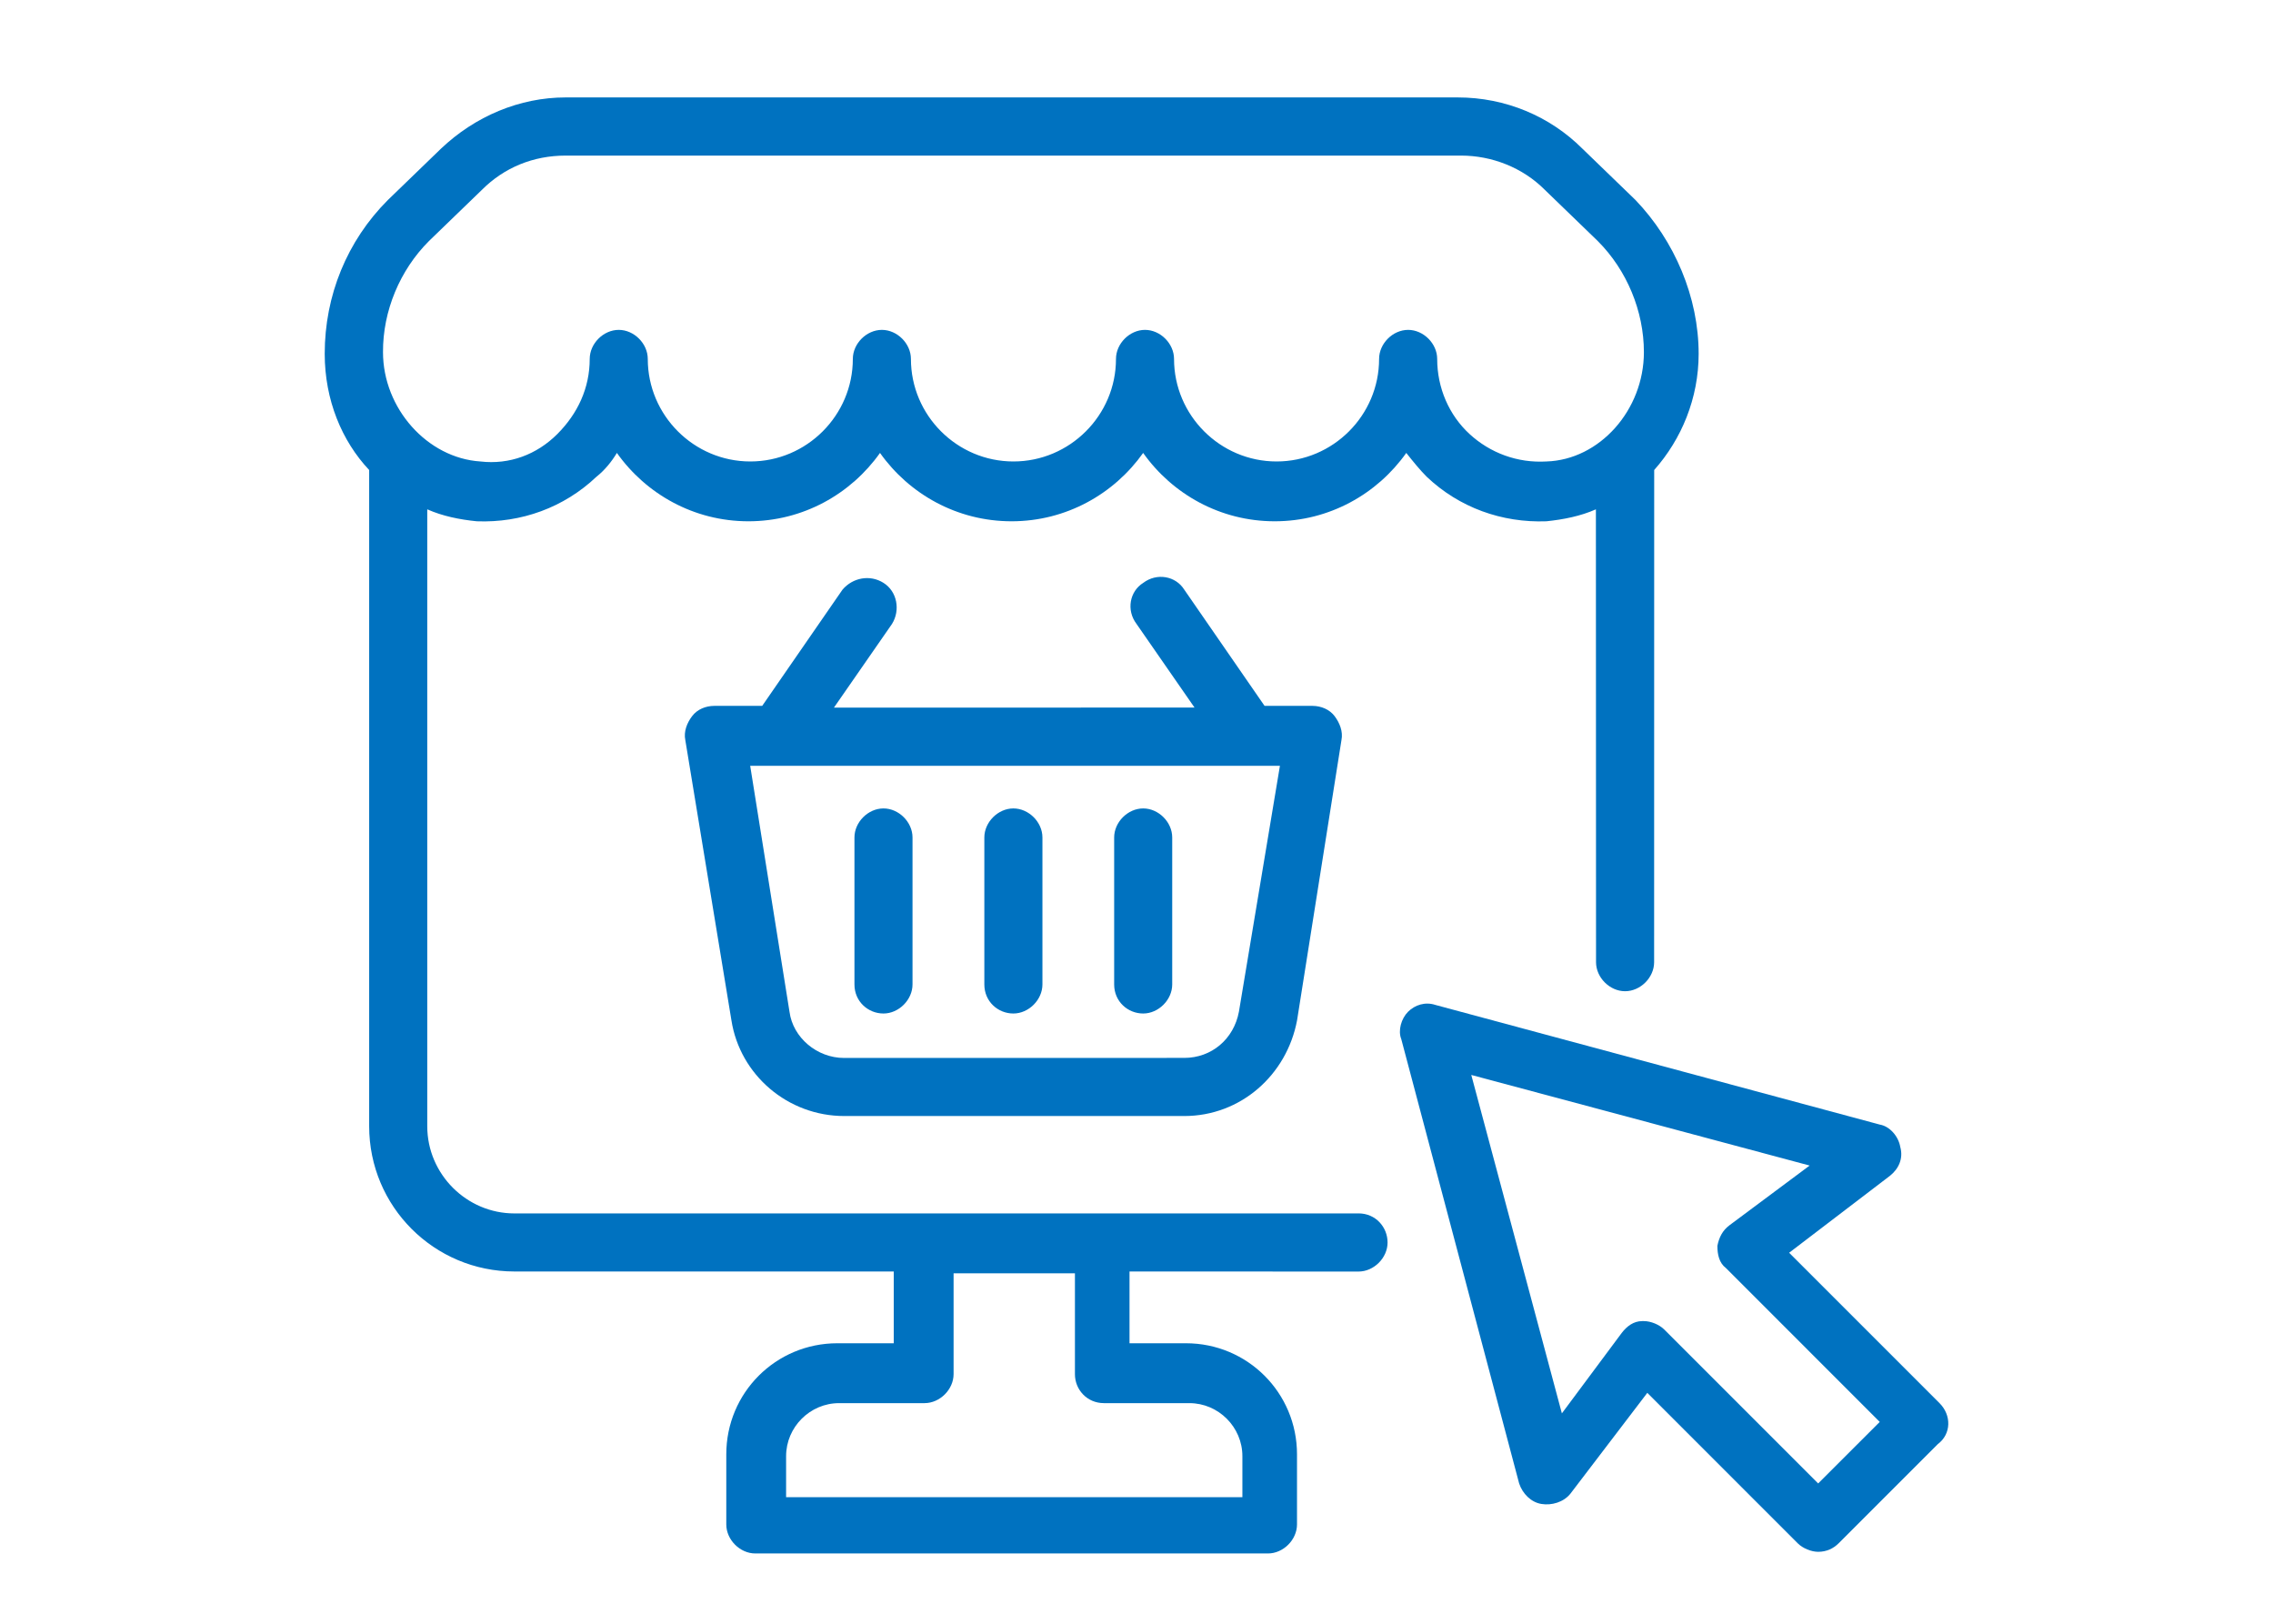 <svg width="70" height="50" viewBox="0 0 70 50" fill="none" xmlns="http://www.w3.org/2000/svg">
<path d="M27.208 31.209C27.68 31.209 28.102 30.787 28.102 30.314V25.788C28.102 25.315 27.68 24.894 27.208 24.894C26.735 24.894 26.314 25.315 26.314 25.788V30.314C26.314 30.841 26.735 31.209 27.208 31.209Z" fill="#0072C0"/>
<path d="M31.208 31.209C31.681 31.209 32.103 30.787 32.103 30.314V25.788C32.103 25.315 31.681 24.894 31.208 24.894C30.736 24.894 30.314 25.315 30.314 25.788V30.314C30.314 30.841 30.734 31.209 31.208 31.209Z" fill="#0072C0"/>
<path d="M35.206 31.209C35.679 31.209 36.1 30.787 36.1 30.314V25.788C36.1 25.315 35.679 24.894 35.206 24.894C34.733 24.894 34.312 25.315 34.312 25.788V30.314C34.312 30.841 34.733 31.209 35.206 31.209Z" fill="#0072C0"/>
<path d="M27.208 17.948C26.787 17.684 26.26 17.789 25.946 18.157L23.473 21.736H21.999C21.736 21.736 21.473 21.841 21.314 22.053C21.156 22.262 21.051 22.526 21.105 22.789L22.525 31.418C22.788 33.102 24.262 34.366 25.999 34.366H36.471C38.208 34.366 39.628 33.104 39.945 31.418L41.312 22.789C41.365 22.526 41.258 22.262 41.102 22.053C40.944 21.843 40.681 21.736 40.417 21.736H38.944L36.471 18.157C36.207 17.736 35.628 17.631 35.208 17.948C34.787 18.211 34.682 18.79 34.999 19.21L36.787 21.788L25.682 21.79L27.471 19.212C27.734 18.788 27.629 18.211 27.208 17.948ZM38.154 31.155C37.996 31.998 37.312 32.576 36.471 32.576L25.997 32.578C25.155 32.578 24.419 31.947 24.314 31.157L23.103 23.581H39.417L38.154 31.155Z" fill="#0072C0"/>
<path d="M41.838 37.365H15.842C14.368 37.365 13.158 36.154 13.158 34.68V15.684C13.63 15.893 14.157 16 14.683 16.052C16.052 16.105 17.367 15.63 18.367 14.682C18.63 14.473 18.839 14.21 18.998 13.947C19.892 15.209 21.366 16.052 23.049 16.052C24.733 16.052 26.207 15.209 27.101 13.947C27.995 15.209 29.469 16.052 31.153 16.052C32.836 16.052 34.31 15.209 35.205 13.947C36.099 15.209 37.573 16.052 39.256 16.052C40.94 16.052 42.414 15.209 43.308 13.947C43.517 14.21 43.729 14.473 43.939 14.682C44.938 15.63 46.254 16.103 47.623 16.052C48.149 15.998 48.675 15.893 49.148 15.684L49.152 29.629C49.152 30.102 49.574 30.523 50.046 30.523C50.519 30.523 50.941 30.102 50.941 29.629L50.943 14.473C51.785 13.525 52.312 12.263 52.312 10.894C52.312 9.157 51.576 7.42 50.365 6.157L48.733 4.579C47.734 3.58 46.365 3 44.891 3H17.421C16 3 14.631 3.58 13.579 4.579L11.947 6.157C10.684 7.42 10 9.105 10 10.894C10 12.314 10.526 13.579 11.369 14.473V34.68C11.369 37.153 13.369 39.153 15.842 39.153H27.524V41.363H25.787C23.892 41.363 22.367 42.888 22.367 44.783V46.942C22.367 47.414 22.788 47.836 23.261 47.836H39.048C39.521 47.836 39.943 47.414 39.943 46.942V44.783C39.943 42.888 38.417 41.363 36.522 41.363H34.785V39.153L41.838 39.155C42.311 39.155 42.732 38.733 42.732 38.261C42.732 37.786 42.364 37.364 41.838 37.364L41.838 37.365ZM13.211 7.422L14.843 5.844C15.528 5.159 16.422 4.791 17.421 4.791H44.995C45.943 4.791 46.891 5.159 47.573 5.844L49.205 7.422C50.1 8.316 50.626 9.581 50.626 10.843C50.626 12.631 49.257 14.159 47.627 14.21C46.733 14.264 45.89 13.947 45.259 13.367C44.627 12.787 44.26 11.947 44.26 11.053C44.26 10.58 43.838 10.158 43.365 10.158C42.892 10.158 42.471 10.58 42.471 11.053C42.471 12.79 41.051 14.21 39.314 14.21C37.577 14.21 36.156 12.79 36.156 11.053C36.156 10.58 35.735 10.158 35.262 10.158C34.789 10.158 34.368 10.58 34.368 11.053C34.368 12.79 32.947 14.21 31.21 14.21C29.473 14.21 28.053 12.79 28.053 11.053C28.053 10.58 27.631 10.158 27.159 10.158C26.686 10.158 26.264 10.58 26.264 11.053C26.264 12.79 24.844 14.21 23.107 14.21C21.37 14.21 19.949 12.79 19.949 11.053C19.949 10.58 19.528 10.158 19.055 10.158C18.582 10.158 18.161 10.58 18.161 11.053C18.161 11.947 17.793 12.736 17.162 13.367C16.531 13.998 15.688 14.315 14.794 14.21C13.162 14.105 11.795 12.578 11.795 10.843C11.788 9.579 12.315 8.316 13.211 7.422ZM33.998 43.207H36.629C37.523 43.207 38.261 43.943 38.261 44.84V46.102H24.209V44.84C24.209 43.945 24.945 43.207 25.841 43.207H28.472C28.945 43.207 29.367 42.786 29.367 42.313V39.209H33.104V42.313C33.102 42.786 33.472 43.207 33.998 43.207Z" fill="#0072C0"/>
<path d="M59.73 43.207L55.099 38.576L58.203 36.207C58.466 35.998 58.624 35.681 58.52 35.313C58.466 34.997 58.203 34.682 57.889 34.629L44.206 30.945C43.889 30.84 43.575 30.945 43.363 31.155C43.154 31.364 43.047 31.734 43.154 31.997L46.784 45.68C46.889 45.996 47.152 46.26 47.468 46.311C47.785 46.364 48.153 46.258 48.363 45.995L50.731 42.89L55.362 47.522C55.52 47.68 55.784 47.785 55.993 47.785C56.256 47.785 56.466 47.68 56.624 47.522L59.677 44.469C60.098 44.155 60.099 43.575 59.73 43.207ZM55.993 45.68L51.257 40.944C51.099 40.785 50.836 40.681 50.626 40.681H50.572C50.309 40.681 50.1 40.839 49.941 41.048L48.1 43.522L45.31 33.101L55.73 35.891L53.257 37.733C53.048 37.891 52.941 38.101 52.889 38.364C52.889 38.627 52.943 38.89 53.153 39.048L57.889 43.785L55.993 45.68Z" fill="#0072C0"/>
</svg>
